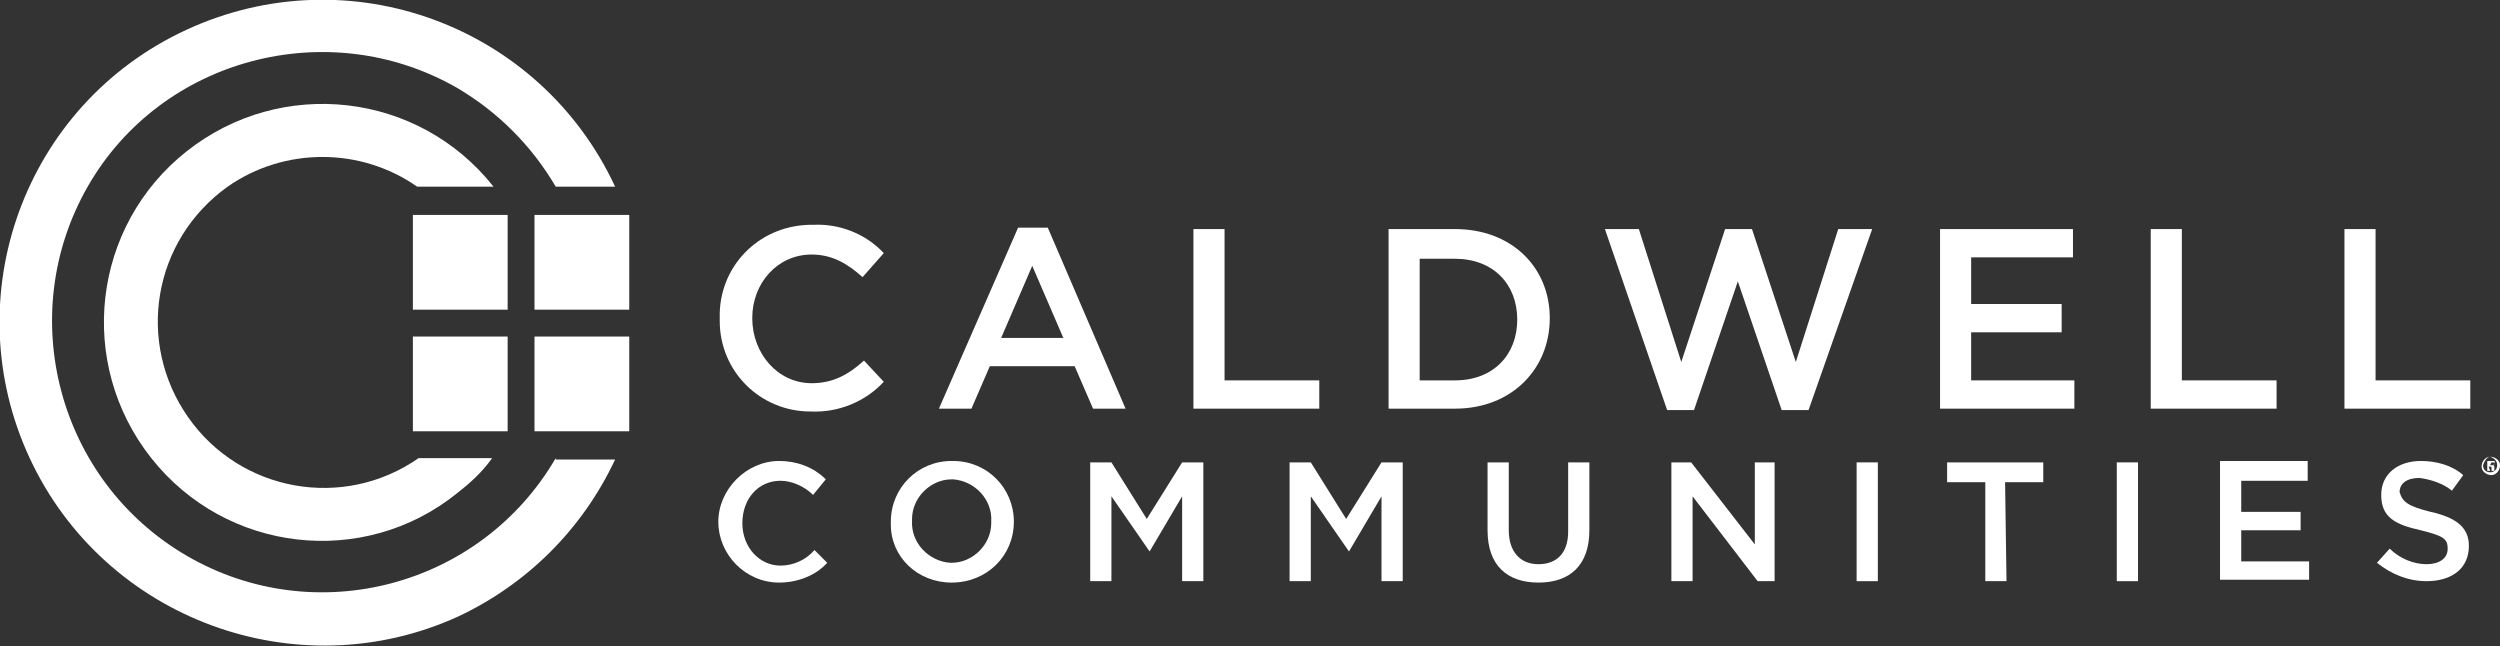 <?xml version="1.0" encoding="utf-8"?>
<!-- Generator: Adobe Illustrator 25.4.1, SVG Export Plug-In . SVG Version: 6.00 Build 0)  -->
<svg version="1.1" id="Layer_1" xmlns="http://www.w3.org/2000/svg" xmlns:xlink="http://www.w3.org/1999/xlink" x="0px" y="0px"
	 viewBox="0 0 176.8 45.7" style="enable-background:new 0 0 176.8 45.7;" xml:space="preserve">
<rect x="0" y="0" width="176.8" height="45.7" fill="#333333" stroke="none"/>
<style type="text/css">
	.st0{fill:#FFFFFF;}
</style>
<g>
	<path class="st0" d="M39.3,32.4c-5.3,9.1-17,12.2-26.1,6.9s-12.2-17-7-26.1s17-12.2,26.1-7c2.9,1.7,5.3,4.1,7,7h4.2
		C38.2,1.8,24.7-3.2,13.2,2.1S-3.2,21,2.1,32.4S21,48.8,32.4,43.6c4.9-2.3,8.8-6.2,11.1-11.1H39.3z"/>
	<path class="st0" d="M29.6,32.4c-5.3,3.7-12.6,2.4-16.3-2.9S10.8,17,16.1,13.2c4-2.8,9.4-2.8,13.4,0h5.4c-5.3-6.7-15-7.8-21.7-2.5
		s-7.8,15-2.5,21.7s15,7.8,21.6,2.5c0.9-0.7,1.8-1.5,2.5-2.5L29.6,32.4z"/>
	<path class="st0" d="M29.2,15.2h6.7v6.7h-6.7V15.2z"/>
	<path class="st0" d="M37.8,15.2h6.7v6.7h-6.7V15.2z"/>
	<path class="st0" d="M29.2,23.8h6.7v6.7h-6.7V23.8z"/>
	<path class="st0" d="M37.8,23.8h6.7v6.7h-6.7V23.8z"/>
	<path class="st0" d="M57.3,29.1c-3.5,0-6.4-2.8-6.4-6.4c0-0.1,0-0.1,0-0.2c-0.1-3.6,2.7-6.5,6.3-6.6c0.1,0,0.2,0,0.3,0
		c1.8-0.1,3.7,0.6,5,2L61,19.6c-1-0.9-2.1-1.6-3.6-1.6c-2.4,0-4.2,2-4.2,4.5s1.8,4.6,4.2,4.6c1.5,0,2.6-0.6,3.7-1.6l1.4,1.5
		C61.2,28.4,59.3,29.2,57.3,29.1"/>
	<path class="st0" d="M79.6,28.9h-2.3l-1.3-3h-6l-1.3,3h-2.3L72,16.1h2.1L79.6,28.9z M73,18.8l-2.2,5.1h4.4L73,18.8z"/>
	<path class="st0" d="M84.4,16.2h2.2v10.7h6.7v2h-8.9V16.2z"/>
	<path class="st0" d="M102.9,28.9h-4.7V16.2h4.7c4,0,6.7,2.7,6.7,6.3S106.9,28.9,102.9,28.9 M102.9,18.3h-2.5v8.6h2.5
		c2.7,0,4.4-1.8,4.4-4.3S105.6,18.3,102.9,18.3"/>
	<path class="st0" d="M122,16.2h1.9l3.1,9.4l3-9.4h2.4L127.9,29H126l-3.1-9.1l-3.1,9.1h-1.9l-4.4-12.8h2.4l3,9.4L122,16.2z"/>
	<path class="st0" d="M146.6,18.2h-7.2v3.3h6.4v2h-6.4v3.4h7.3v2h-9.5V16.2h9.4L146.6,18.2L146.6,18.2z"/>
	<path class="st0" d="M152.1,16.2h2.2v10.7h6.7v2h-8.9V16.2z"/>
	<path class="st0" d="M165.8,16.2h2.2v10.7h6.7v2h-8.9L165.8,16.2L165.8,16.2z"/>
	<path class="st0" d="M55.1,41.2c-2.4,0-4.3-2-4.3-4.3s2-4.3,4.3-4.3c1.2,0,2.4,0.4,3.3,1.3l-0.9,1.1c-0.6-0.6-1.5-1-2.3-1
		c-1.6,0-2.7,1.3-2.7,3s1.2,3,2.7,3c0.9,0,1.8-0.4,2.4-1.1l0.9,0.9C57.7,40.7,56.4,41.2,55.1,41.2"/>
	<path class="st0" d="M67.3,41.2c-2.4,0-4.3-1.8-4.3-4.1c0,0,0-0.1,0-0.2c0-2.4,1.9-4.3,4.3-4.3c0,0,0.1,0,0.1,0
		c2.4,0,4.3,1.9,4.3,4.3C71.7,39.3,69.8,41.2,67.3,41.2 M67.3,33.9c-1.5,0-2.8,1.3-2.8,2.8c0,0,0,0.1,0,0.1c-0.1,1.6,1.2,2.9,2.7,3
		c0,0,0.1,0,0.1,0c1.5,0,2.8-1.3,2.8-2.8c0,0,0-0.1,0-0.1c0.1-1.6-1.2-2.9-2.7-3C67.4,33.9,67.4,33.9,67.3,33.9"/>
	<path class="st0" d="M81.3,39L81.3,39l-2.7-3.9v6h-1.5v-8.4h1.5l2.5,4l2.5-4h1.5v8.4h-1.5v-6L81.3,39z"/>
	<path class="st0" d="M95.4,39L95.4,39l-2.7-3.9v6h-1.5v-8.4h1.5l2.5,4l2.5-4h1.5v8.4h-1.5v-6L95.4,39z"/>
	<path class="st0" d="M112.4,37.5c0,2.5-1.4,3.7-3.6,3.7c-2.2,0-3.6-1.2-3.6-3.7v-4.8h1.5v4.8c0,1.5,0.8,2.4,2.1,2.4
		c1.3,0,2.1-0.8,2.1-2.3v-4.9h1.5L112.4,37.5L112.4,37.5z"/>
	<path class="st0" d="M124,32.7h1.5v8.4h-1.2l-4.6-6v6h-1.5v-8.4h1.4l4.5,5.8V32.7z"/>
	<path class="st0" d="M131.3,32.7h1.5v8.4h-1.5V32.7z"/>
	<path class="st0" d="M141.9,41.1h-1.5v-7h-2.7v-1.4h6.8v1.4h-2.7L141.9,41.1z"/>
	<path class="st0" d="M149.7,32.7h1.5v8.4h-1.5V32.7z"/>
	<path class="st0" d="M163.2,34h-4.7v2.2h4.2v1.3h-4.2v2.2h4.8v1.3H157v-8.4h6.2V34z"/>
	<path class="st0" d="M171.9,36.2c1.8,0.4,2.7,1.1,2.7,2.4c0,1.6-1.2,2.5-3,2.5c-1.3,0-2.5-0.5-3.5-1.3l0.9-1
		c0.7,0.7,1.7,1.1,2.6,1.1c0.9,0,1.5-0.4,1.5-1.1s-0.3-0.9-1.9-1.3c-1.8-0.4-2.8-0.9-2.8-2.5c0-1.5,1.2-2.4,2.8-2.4
		c1.1,0,2.2,0.3,3,1l-0.8,1.1c-0.6-0.5-1.5-0.8-2.3-0.9c-0.9,0-1.4,0.4-1.4,1C169.9,35.5,170.3,35.8,171.9,36.2"/>
	<path class="st0" d="M176.8,32.9c0,0.4-0.3,0.7-0.6,0.7c-0.4,0-0.7-0.3-0.7-0.6c0-0.4,0.3-0.7,0.6-0.7c0,0,0,0,0,0
		C176.5,32.3,176.8,32.6,176.8,32.9L176.8,32.9z M175.6,32.9c0,0.3,0.2,0.5,0.5,0.5c0,0,0,0,0,0c0.3,0,0.5-0.2,0.5-0.5l0,0
		c0-0.3-0.2-0.5-0.5-0.6C175.9,32.3,175.7,32.6,175.6,32.9C175.6,32.9,175.6,32.9,175.6,32.9L175.6,32.9z M176.1,33.3h-0.2v-0.7
		c0.1,0,0.2,0,0.3,0s0.2,0,0.2,0c0,0,0.1,0.1,0,0.1c0,0.1,0,0.1-0.1,0.2c0.1,0,0.1,0.1,0.1,0.2c0,0,0,0.1,0,0.2h-0.2
		c0,0,0-0.1,0-0.2c0-0.1,0-0.1-0.1-0.1H176L176.1,33.3z M176.1,32.9L176.1,32.9c0.2,0,0.3,0,0.3-0.1c0,0,0-0.1-0.1-0.1h-0.1
		L176.1,32.9L176.1,32.9z"/>
</g>
</svg>
